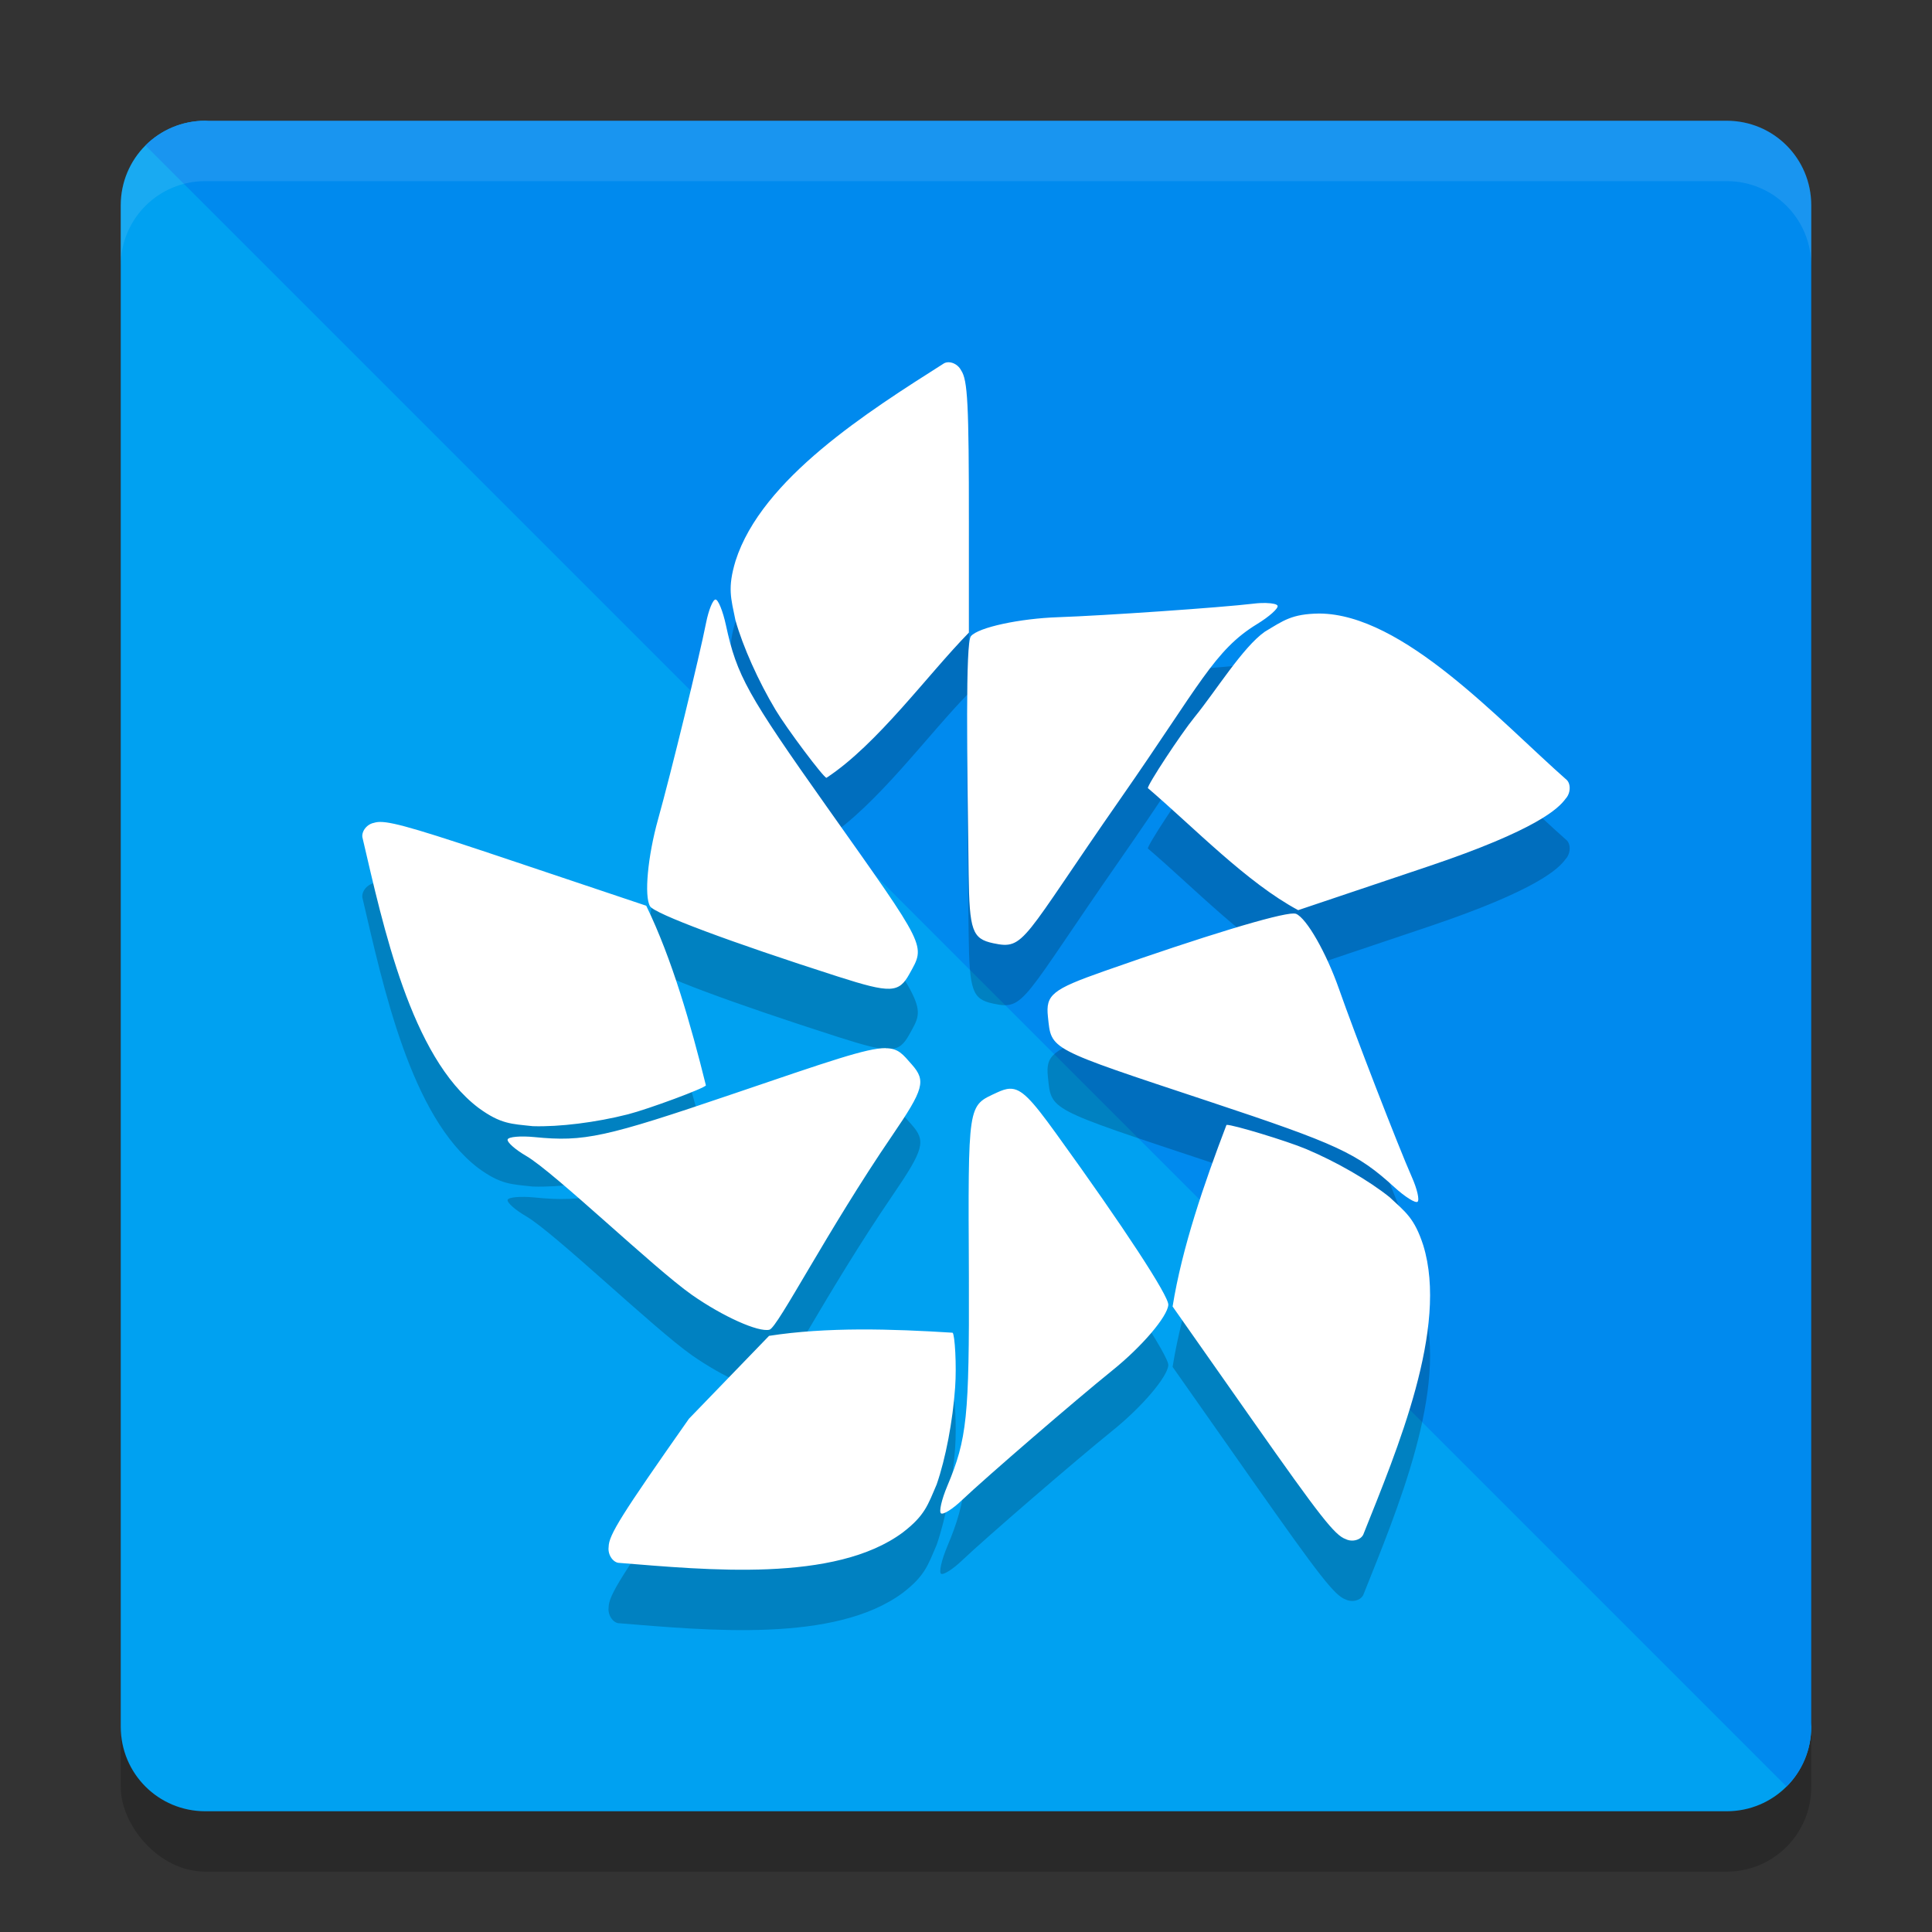 <svg xmlns="http://www.w3.org/2000/svg" width="32" height="32" version="1.1">
 <rect width="100%" height="100%" fill="#333333" stroke="none"/>
 <rect style="opacity:0.2" width="28" height="28" x="2" y="3" rx="1.4" ry="1.4"/>
 <path style="fill:#00a1f1" d="m 3.4,2 21.917,3.283 c 0.776,0 1.4,0.624 1.4,1.4 L 30,28.6 C 30,29.376 29.376,30 28.6,30 H 3.4 C 2.624,30 2,29.376 2,28.6 V 3.4 C 2,2.624 2.624,2 3.4,2 Z"/>
 <path style="fill:#008aee" d="M 3.4,2 C 3.012,2 2.662,2.156 2.409,2.409 L 29.591,29.591 C 29.844,29.338 30,28.988 30,28.6 V 3.4 C 30,2.624 29.376,2 28.6,2 Z"/>
 <path style="opacity:0.2" d="m 15.713,7 c -0.026,-5.18e-4 -0.051,0.005 -0.074,0.016 -1.258,0.799 -3.022,1.912 -3.456,3.274 -0.136,0.451 -0.076,0.618 -0.002,0.982 0.123,0.437 0.38,1.011 0.666,1.488 0.185,0.309 0.795,1.123 0.842,1.123 0.845,-0.555 1.678,-1.711 2.359,-2.405 V 9.659 c 0,-1.974 -0.02,-2.364 -0.129,-2.525 -0.041,-0.081 -0.127,-0.133 -0.206,-0.134 z m -3.862,3.93 c -0.044,0.001 -0.114,0.174 -0.156,0.385 -0.107,0.547 -0.583,2.496 -0.795,3.254 -0.172,0.615 -0.233,1.276 -0.133,1.442 0.074,0.123 1.325,0.591 3.115,1.165 0.869,0.278 1.006,0.273 1.181,-0.045 0.267,-0.484 0.308,-0.4 -1.364,-2.762 -1.32,-1.864 -1.495,-2.179 -1.675,-3.013 -0.051,-0.236 -0.129,-0.427 -0.173,-0.426 z m 9.122,0.057 c -0.063,-0.001 -0.137,0.002 -0.215,0.012 -0.536,0.064 -2.475,0.198 -3.237,0.224 -0.619,0.021 -1.317,0.166 -1.44,0.315 -0.091,0.111 -0.063,2 -0.037,3.938 0.012,0.94 0.06,1.073 0.407,1.147 0.528,0.112 0.463,-0.035 2.118,-2.409 1.306,-1.874 1.542,-2.444 2.253,-2.878 0.201,-0.123 0.353,-0.259 0.339,-0.302 -0.009,-0.027 -0.083,-0.043 -0.188,-0.046 z m 0.878,0.175 c -0.457,0.006 -0.592,0.116 -0.903,0.302 -0.364,0.256 -0.813,0.986 -1.163,1.415 -0.227,0.278 -0.787,1.13 -0.772,1.175 0.771,0.66 1.641,1.567 2.489,2.021 l 2.146,-0.722 c 1.815,-0.61 2.167,-0.965 2.282,-1.122 0.062,-0.065 0.083,-0.166 0.06,-0.244 -0.008,-0.026 -0.02,-0.049 -0.038,-0.067 -1.124,-0.99 -2.714,-2.751 -4.101,-2.758 z M 6.3,14.614 c -0.042,0 -0.075,0.005 -0.103,0.014 -0.087,0.015 -0.162,0.084 -0.187,0.161 -0.008,0.026 -0.012,0.052 -0.008,0.077 0.347,1.484 0.803,3.633 1.921,4.482 0.373,0.273 0.545,0.266 0.902,0.305 0.44,0.014 1.047,-0.062 1.574,-0.196 0.341,-0.087 1.279,-0.435 1.293,-0.48 -0.249,-1.003 -0.559,-2.091 -0.988,-2.975 L 8.558,15.282 C 7.026,14.767 6.527,14.614 6.299,14.614 Z m 15.13,1.516 c -0.254,-0.001 -1.481,0.371 -3.144,0.956 -0.861,0.303 -0.968,0.391 -0.929,0.754 0.06,0.554 -0.022,0.511 2.673,1.405 2.127,0.706 2.448,0.855 3.067,1.42 0.175,0.16 0.347,0.267 0.382,0.24 0.035,-0.028 -0.006,-0.211 -0.093,-0.406 -0.225,-0.508 -0.947,-2.374 -1.207,-3.116 -0.211,-0.602 -0.537,-1.173 -0.712,-1.247 -0.008,-0.004 -0.021,-0.005 -0.038,-0.005 z m -6.761,2.23 c -0.314,-7.14e-4 -0.93,0.215 -2.527,0.758 -2.122,0.722 -2.466,0.797 -3.288,0.716 -0.232,-0.023 -0.433,-0.005 -0.446,0.039 -0.013,0.044 0.125,0.167 0.306,0.272 0.47,0.274 2.115,1.859 2.746,2.302 0.513,0.359 1.102,0.623 1.285,0.577 0.136,-0.034 0.953,-1.635 2.034,-3.218 0.524,-0.768 0.562,-0.905 0.323,-1.175 -0.147,-0.167 -0.22,-0.269 -0.434,-0.269 z m 2.056,0.673 c -0.065,0.002 -0.132,0.026 -0.212,0.063 -0.491,0.23 -0.477,0.136 -0.466,3.064 0.008,2.31 -0.029,2.672 -0.358,3.456 -0.093,0.221 -0.139,0.424 -0.103,0.45 0.037,0.026 0.192,-0.071 0.345,-0.217 0.398,-0.378 1.89,-1.665 2.492,-2.15 0.489,-0.393 0.913,-0.891 0.928,-1.086 0.01,-0.145 -0.735,-1.284 -1.857,-2.836 -0.408,-0.565 -0.575,-0.75 -0.768,-0.744 z m 3.595,0.598 c -0.003,5.18e-4 -0.005,7.86e-4 -0.006,0.002 -0.368,0.963 -0.736,2.032 -0.892,3.007 l 1.326,1.888 c 1.122,1.597 1.36,1.9 1.54,1.964 0.079,0.04 0.178,0.03 0.242,-0.016 0.021,-0.016 0.039,-0.035 0.05,-0.058 0.563,-1.411 1.416,-3.427 0.993,-4.794 -0.146,-0.448 -0.29,-0.546 -0.557,-0.795 -0.348,-0.279 -0.882,-0.587 -1.384,-0.798 -0.315,-0.133 -1.223,-0.408 -1.313,-0.399 z m -6.082,3.389 c -0.517,0.003 -1.028,0.032 -1.5,0.106 l -1.327,1.373 c -1.122,1.597 -1.327,1.925 -1.33,2.121 -0.013,0.09 0.027,0.184 0.09,0.233 0.021,0.016 0.044,0.028 0.069,0.032 1.472,0.118 3.589,0.333 4.715,-0.504 0.366,-0.282 0.413,-0.454 0.559,-0.794 0.149,-0.429 0.267,-1.049 0.306,-1.608 0.026,-0.362 -0.005,-0.877 -0.042,-0.905 -0.5,-0.032 -1.023,-0.056 -1.54,-0.054 z"/>
 <path style="fill:#ffffff" d="m 15.713,6 c -0.026,-5.18e-4 -0.051,0.005 -0.074,0.016 -1.258,0.799 -3.022,1.912 -3.456,3.274 -0.136,0.451 -0.076,0.618 -0.002,0.982 0.123,0.437 0.38,1.011 0.666,1.488 0.185,0.309 0.795,1.123 0.842,1.123 0.845,-0.555 1.678,-1.711 2.359,-2.405 V 8.659 c 0,-1.974 -0.02,-2.364 -0.129,-2.525 -0.041,-0.081 -0.127,-0.133 -0.206,-0.134 z m -3.862,3.93 c -0.044,0.001 -0.114,0.174 -0.156,0.385 -0.107,0.547 -0.583,2.496 -0.795,3.254 -0.172,0.615 -0.233,1.276 -0.133,1.442 0.074,0.123 1.325,0.591 3.115,1.165 0.869,0.278 1.006,0.273 1.181,-0.045 0.267,-0.484 0.308,-0.4 -1.364,-2.762 -1.32,-1.864 -1.495,-2.179 -1.675,-3.013 -0.051,-0.236 -0.129,-0.427 -0.173,-0.426 z m 9.122,0.057 c -0.063,-0.001 -0.137,0.002 -0.215,0.012 -0.536,0.064 -2.475,0.198 -3.237,0.224 -0.619,0.021 -1.317,0.166 -1.44,0.315 -0.091,0.111 -0.063,2 -0.037,3.938 0.012,0.94 0.06,1.073 0.407,1.147 0.528,0.112 0.463,-0.035 2.118,-2.409 1.306,-1.874 1.542,-2.444 2.253,-2.878 0.201,-0.123 0.353,-0.259 0.339,-0.302 -0.009,-0.027 -0.083,-0.043 -0.188,-0.046 z m 0.878,0.175 c -0.457,0.006 -0.592,0.116 -0.903,0.302 -0.364,0.256 -0.813,0.986 -1.163,1.415 -0.227,0.278 -0.787,1.13 -0.772,1.175 0.771,0.66 1.641,1.567 2.489,2.021 l 2.146,-0.722 c 1.815,-0.61 2.167,-0.965 2.282,-1.122 0.062,-0.065 0.083,-0.166 0.06,-0.244 -0.008,-0.026 -0.02,-0.049 -0.038,-0.067 -1.124,-0.99 -2.714,-2.751 -4.101,-2.758 z M 6.3,13.614 c -0.042,0 -0.075,0.005 -0.103,0.014 -0.087,0.015 -0.162,0.084 -0.187,0.161 -0.008,0.026 -0.012,0.052 -0.008,0.077 0.347,1.484 0.803,3.633 1.921,4.482 0.373,0.273 0.545,0.266 0.902,0.305 0.44,0.014 1.047,-0.062 1.574,-0.196 0.341,-0.087 1.279,-0.435 1.293,-0.48 -0.249,-1.003 -0.559,-2.091 -0.988,-2.975 L 8.558,14.282 C 7.026,13.767 6.527,13.614 6.299,13.614 Z m 15.13,1.516 c -0.254,-0.001 -1.481,0.371 -3.144,0.956 -0.861,0.303 -0.968,0.391 -0.929,0.754 0.06,0.554 -0.022,0.511 2.673,1.405 2.127,0.706 2.448,0.855 3.067,1.42 0.175,0.16 0.347,0.267 0.382,0.24 0.035,-0.028 -0.006,-0.211 -0.093,-0.406 -0.225,-0.508 -0.947,-2.374 -1.207,-3.116 -0.211,-0.602 -0.537,-1.173 -0.712,-1.247 -0.008,-0.004 -0.021,-0.005 -0.038,-0.005 z m -6.761,2.23 c -0.314,-7.14e-4 -0.93,0.215 -2.527,0.758 -2.122,0.722 -2.466,0.797 -3.288,0.716 -0.232,-0.023 -0.433,-0.005 -0.446,0.039 -0.013,0.044 0.125,0.167 0.306,0.272 0.47,0.274 2.115,1.859 2.746,2.302 0.513,0.359 1.102,0.623 1.285,0.577 0.136,-0.034 0.953,-1.635 2.034,-3.218 0.524,-0.768 0.562,-0.905 0.323,-1.175 -0.147,-0.167 -0.22,-0.269 -0.434,-0.269 z m 2.056,0.673 c -0.065,0.002 -0.132,0.026 -0.212,0.063 -0.491,0.23 -0.477,0.136 -0.466,3.064 0.008,2.31 -0.029,2.672 -0.358,3.456 -0.093,0.221 -0.139,0.424 -0.103,0.45 0.037,0.026 0.192,-0.071 0.345,-0.217 0.398,-0.378 1.89,-1.665 2.492,-2.15 0.489,-0.393 0.913,-0.891 0.928,-1.086 0.01,-0.145 -0.735,-1.284 -1.857,-2.836 -0.408,-0.565 -0.575,-0.75 -0.768,-0.744 z m 3.595,0.598 c -0.003,5.18e-4 -0.005,7.86e-4 -0.006,0.002 -0.368,0.963 -0.736,2.032 -0.892,3.007 l 1.326,1.888 c 1.122,1.597 1.36,1.9 1.54,1.964 0.079,0.04 0.178,0.03 0.242,-0.016 0.021,-0.016 0.039,-0.035 0.05,-0.058 0.563,-1.411 1.416,-3.427 0.993,-4.794 -0.146,-0.448 -0.29,-0.546 -0.557,-0.795 -0.348,-0.279 -0.882,-0.587 -1.384,-0.798 -0.315,-0.133 -1.223,-0.408 -1.313,-0.399 z m -6.082,3.389 c -0.517,0.003 -1.028,0.032 -1.5,0.106 l -1.327,1.373 c -1.122,1.597 -1.327,1.925 -1.33,2.121 -0.013,0.09 0.027,0.184 0.09,0.233 0.021,0.016 0.044,0.028 0.069,0.032 1.472,0.118 3.589,0.333 4.715,-0.504 0.366,-0.282 0.413,-0.454 0.559,-0.794 0.149,-0.429 0.267,-1.049 0.306,-1.608 0.026,-0.362 -0.005,-0.877 -0.042,-0.905 -0.5,-0.032 -1.023,-0.056 -1.54,-0.054 z"/>
 <path style="opacity:0.1;fill:#ffffff" d="M 3.4 2 C 2.625 2 2 2.625 2 3.4 L 2 4.4 C 2 3.625 2.625 3 3.4 3 L 28.6 3 C 29.375 3 30 3.625 30 4.4 L 30 3.4 C 30 2.625 29.375 2 28.6 2 L 3.4 2 z"/>
</svg>

